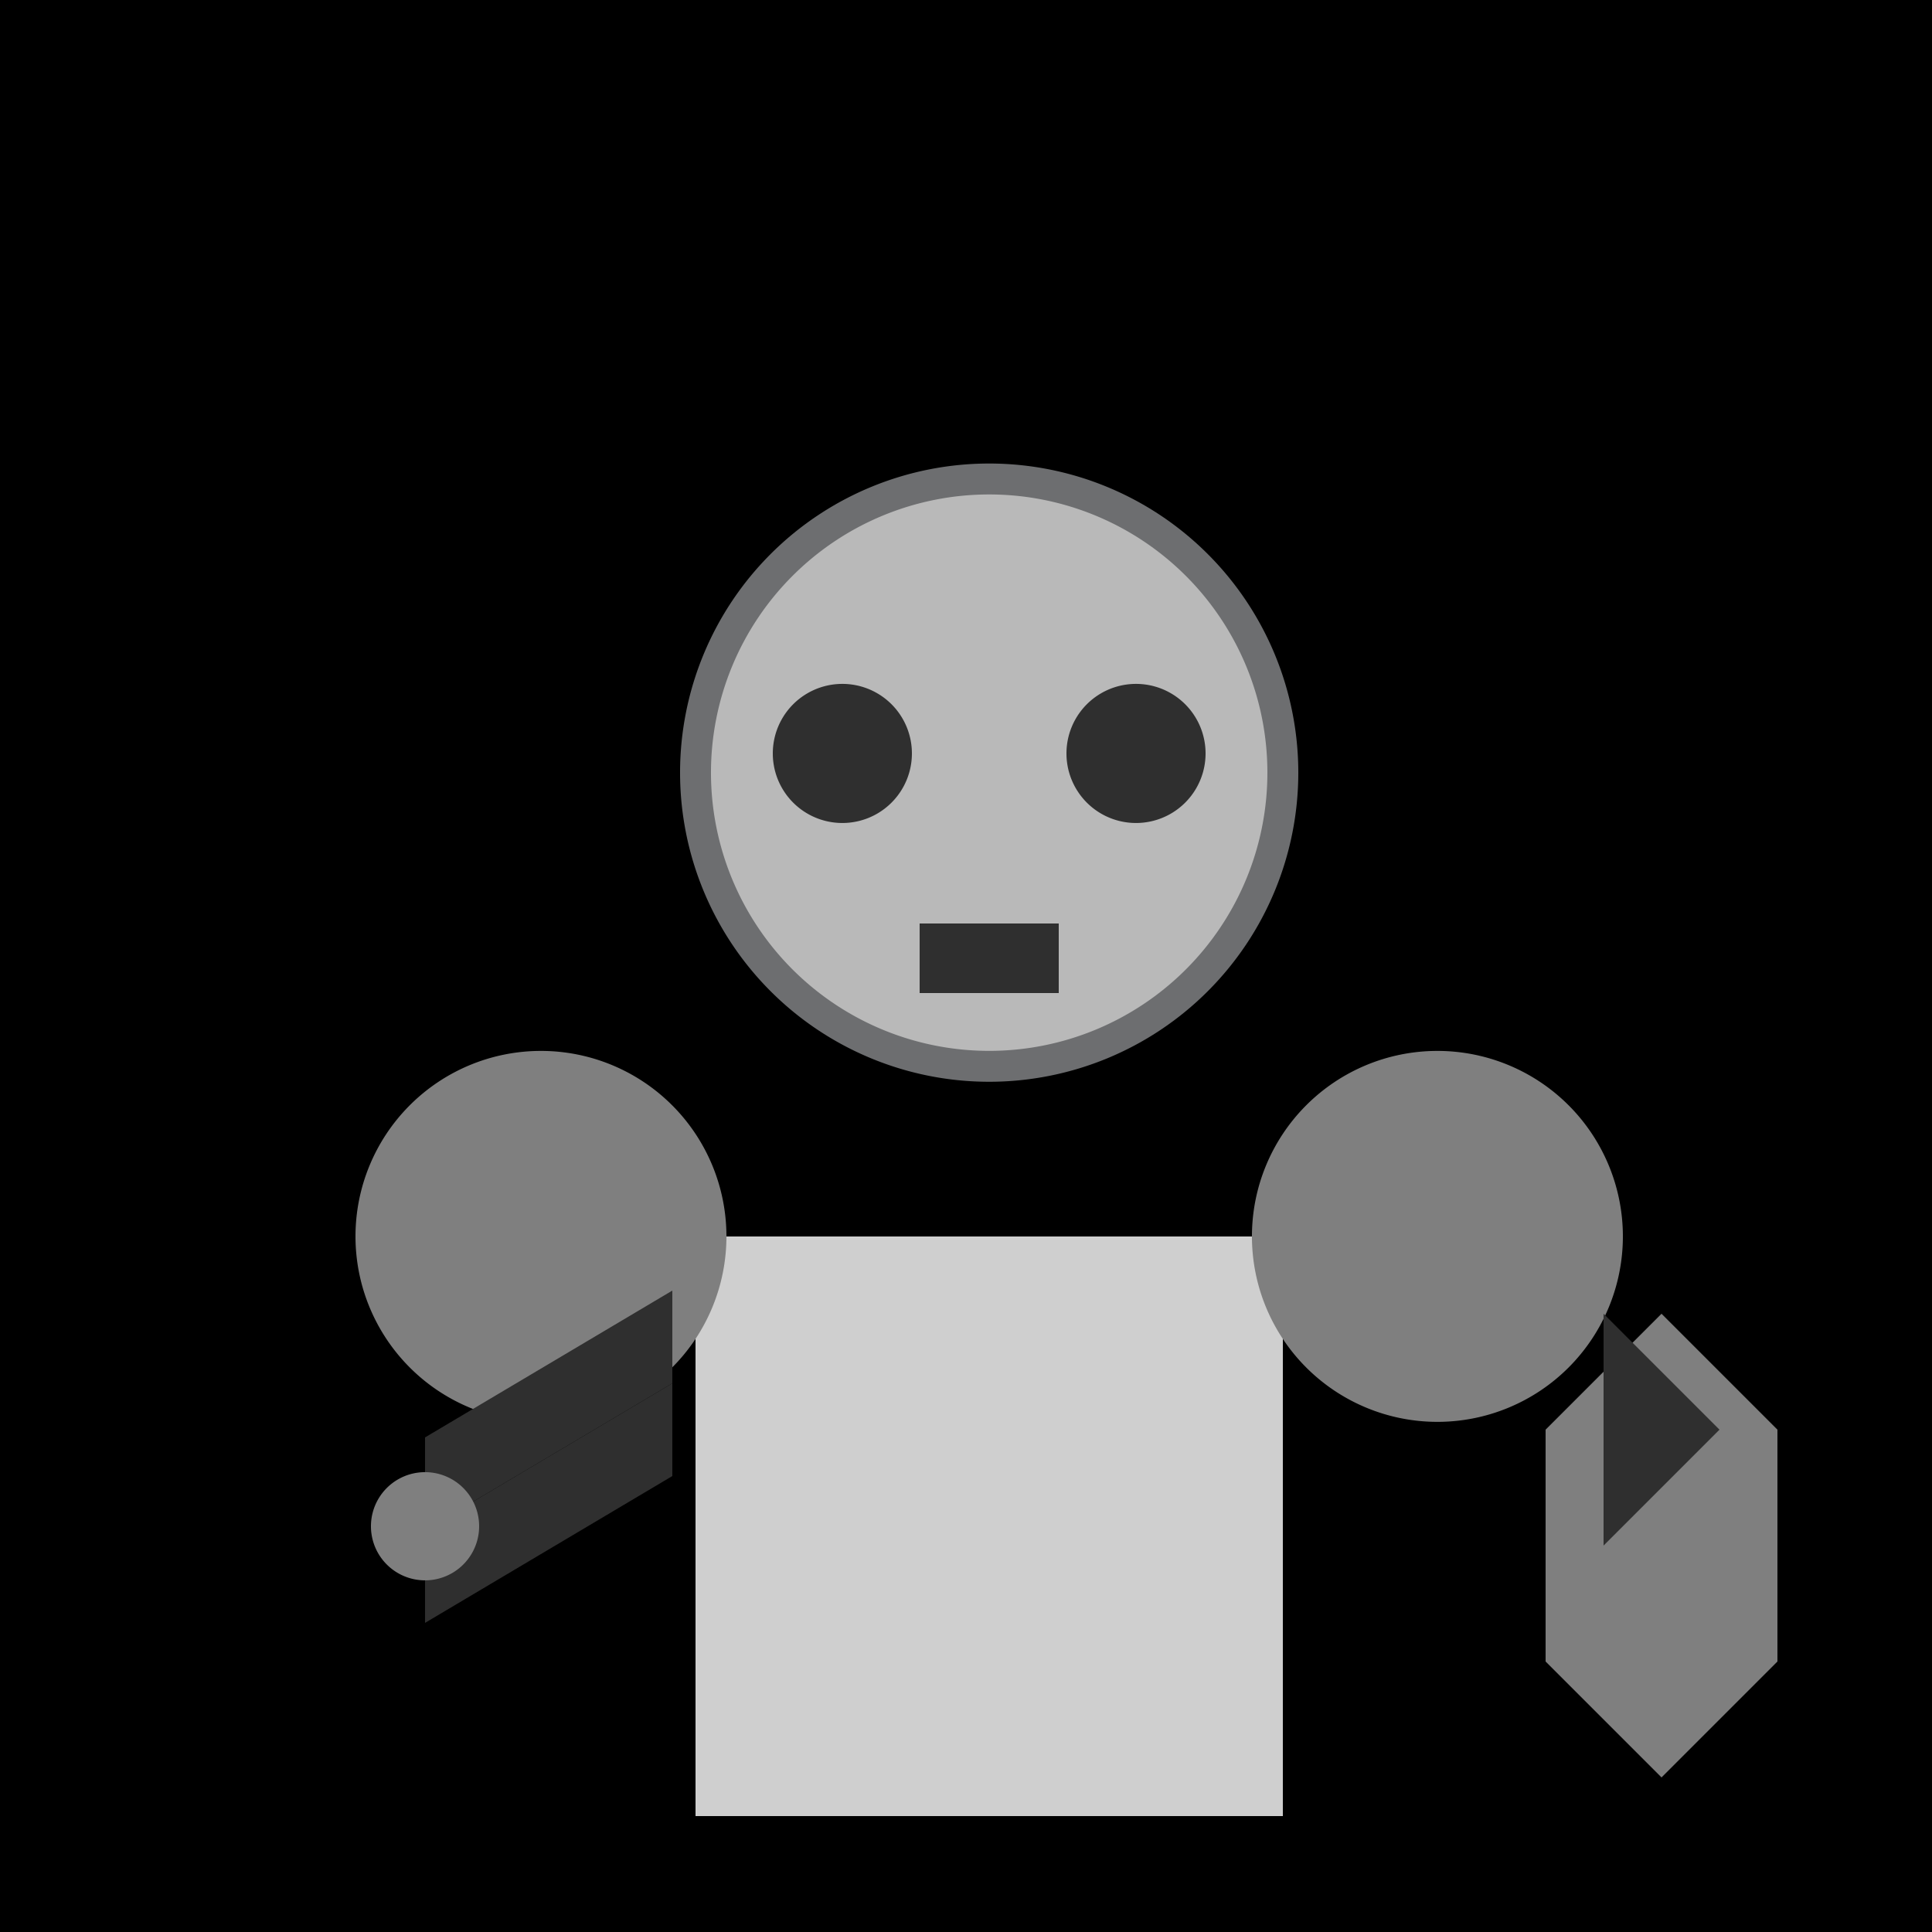 <!--

Generated by DrawGPT.
Free, open source, AI generated images in SVG, PNG, and HTML Canvas format.
https://drawgpt.ai

Created: 2023-09-26T07:26:26.056Z
Link: https://drawgpt.ai/prompt/34889/

-->
<svg xmlns="http://www.w3.org/2000/svg" xmlns:xlink="http://www.w3.org/1999/xlink" width="500" height="500"><defs/><g><rect fill="#000000" stroke="none" x="0" y="0" width="512" height="512"/><path fill="#6D6E70" stroke="none" paint-order="stroke fill markers" d=" M 336 200 A 80 80 0 1 1 336 199.92"/><path fill="#B9B9B9" stroke="none" paint-order="stroke fill markers" d=" M 328 200 A 72 72 0 1 1 328 199.928"/><path fill="#2F2F2F" stroke="none" paint-order="stroke fill markers" d=" M 236 195 A 18 18 0 1 1 236 194.982"/><path fill="#2F2F2F" stroke="none" paint-order="stroke fill markers" d=" M 312 195 A 18 18 0 1 1 312 194.982"/><path fill="#2F2F2F" stroke="none" paint-order="stroke fill markers" d=" M 238 239 L 274 239 L 274 257 L 238 257 Z"/><path fill="#CFCFCF" stroke="none" paint-order="stroke fill markers" d=" M 180 320 L 332 320 L 332 470 L 180 470 Z"/><path fill="#7F7F7F" stroke="none" paint-order="stroke fill markers" d=" M 188 320 A 48 48 0 1 1 188 319.952"/><path fill="#7F7F7F" stroke="none" paint-order="stroke fill markers" d=" M 420 320 A 48 48 0 1 1 420 319.952"/><path fill="#2F2F2F" stroke="none" paint-order="stroke fill markers" d=" M 110 420 L 174 382 L 174 358 L 110 396 Z"/><path fill="#2F2F2F" stroke="none" paint-order="stroke fill markers" d=" M 110 396 L 174 358 L 174 334 L 110 372 Z"/><path fill="#7F7F7F" stroke="none" paint-order="stroke fill markers" d=" M 124 395 A 14 14 0 1 1 124 394.986"/><path fill="#7F7F7F" stroke="none" paint-order="stroke fill markers" d=" M 400 370 L 430 340 L 460 370 L 460 430 L 430 460 L 400 430 Z"/><path fill="#2F2F2F" stroke="none" paint-order="stroke fill markers" d=" M 415 340 L 445 370 L 415 400 Z"/></g></svg>